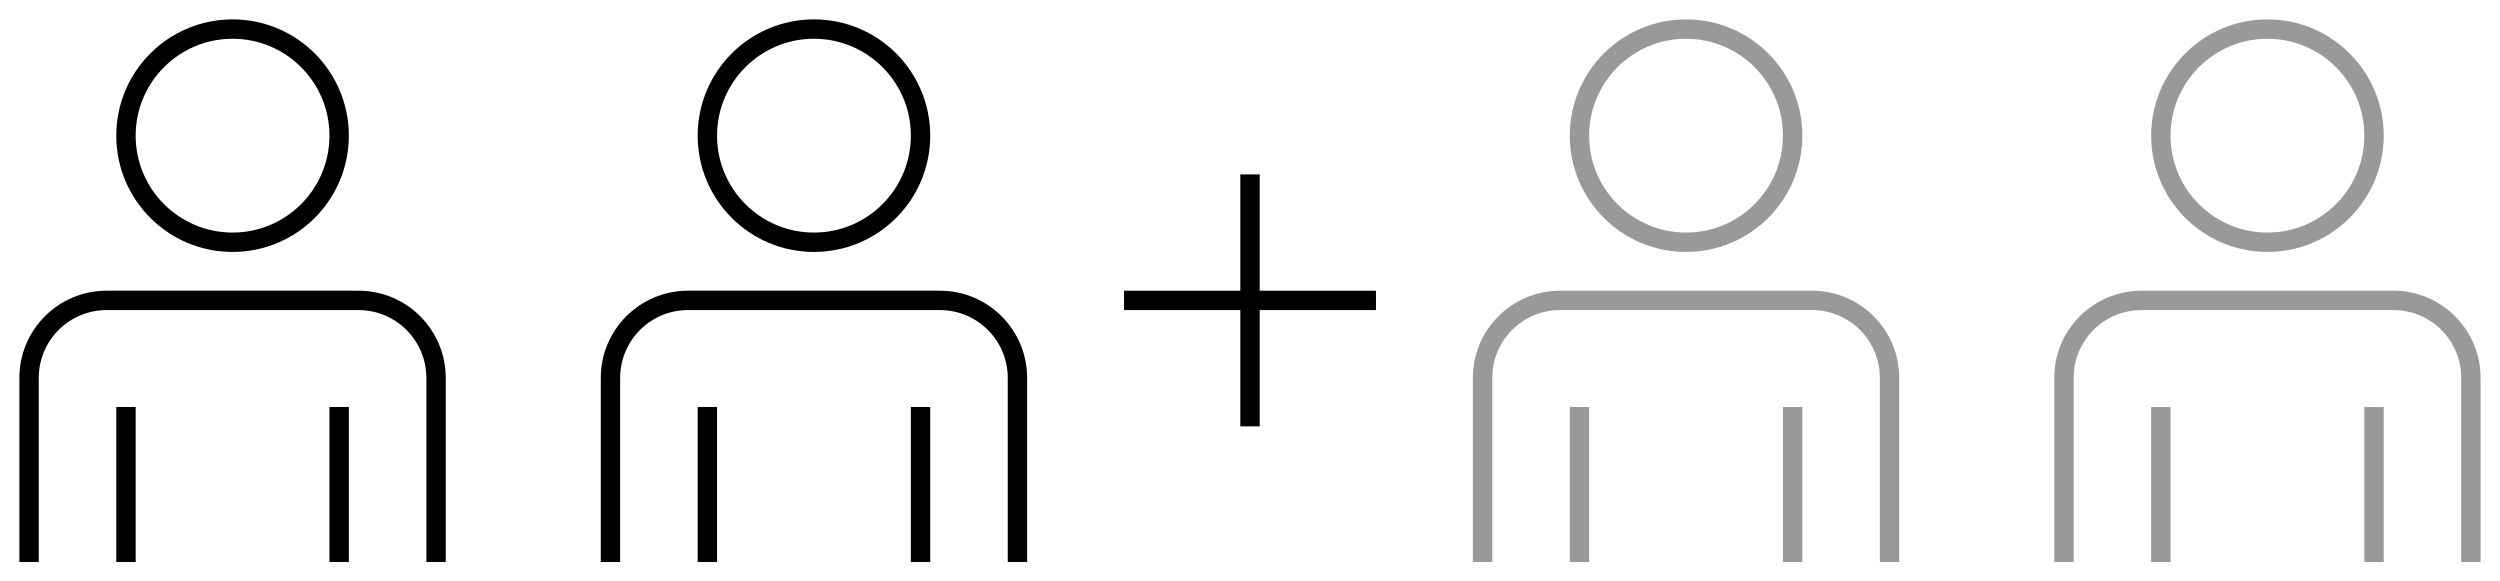 <?xml version="1.0" encoding="UTF-8"?>
<svg width="129px" height="30px" viewBox="0 0 129 30" version="1.1" xmlns="http://www.w3.org/2000/svg" xmlns:xlink="http://www.w3.org/1999/xlink">
    <title>2_2</title>
    <g id="2_2" stroke="none" stroke-width="1" fill="none" fill-rule="evenodd">
        <line x1="64.5" y1="9" x2="64.5" y2="22" id="Path" stroke="#000000"></line>
        <g id="Group">
            <rect id="Frame" x="0" y="0" width="24" height="30"></rect>
            <g id="Icon" transform="translate(1.5, 1)" stroke="#000000">
                <circle id="Oval" cx="10.5" cy="6" r="5.5"></circle>
                <path d="M0,28 L0,18.5 C0,16.291 1.791,14.5 4,14.5 C5.473,14.5 9.806,14.5 17,14.5 C19.209,14.5 21,16.291 21,18.5 C21,19.973 21,23.139 21,28" id="Oval"></path>
                <line x1="5" y1="20" x2="5" y2="28" id="Path-4"></line>
                <line x1="16" y1="20" x2="16" y2="28" id="Path-4-Copy"></line>
            </g>
        </g>
        <g id="Group" transform="translate(30, 0)">
            <rect id="Frame" x="0" y="0" width="24" height="30"></rect>
            <g id="Icon" transform="translate(1.5, 1)" stroke="#000000">
                <circle id="Oval" cx="10.5" cy="6" r="5.5"></circle>
                <path d="M0,28 L0,18.5 C0,16.291 1.791,14.5 4,14.5 C5.473,14.5 9.806,14.5 17,14.5 C19.209,14.5 21,16.291 21,18.5 C21,19.973 21,23.139 21,28" id="Oval"></path>
                <line x1="5" y1="20" x2="5" y2="28" id="Path-4"></line>
                <line x1="16" y1="20" x2="16" y2="28" id="Path-4-Copy"></line>
            </g>
        </g>
        <g id="Group" transform="translate(75, 0)" opacity="0.4">
            <g id="Group">
                <rect id="Frame" x="0" y="0" width="24" height="30"></rect>
                <g id="Icon" transform="translate(1.5, 1)" stroke="#000000">
                    <circle id="Oval" cx="10.5" cy="6" r="5.5"></circle>
                    <path d="M0,28 L0,18.5 C0,16.291 1.791,14.5 4,14.5 C5.473,14.5 9.806,14.5 17,14.5 C19.209,14.5 21,16.291 21,18.5 C21,19.973 21,23.139 21,28" id="Oval"></path>
                    <line x1="5" y1="20" x2="5" y2="28" id="Path-4"></line>
                    <line x1="16" y1="20" x2="16" y2="28" id="Path-4-Copy"></line>
                </g>
            </g>
        </g>
        <g id="Group" transform="translate(105, 0)" opacity="0.4">
            <g id="Group">
                <rect id="Frame" x="0" y="0" width="24" height="30"></rect>
                <g id="Icon" transform="translate(1.5, 1)" stroke="#000000">
                    <circle id="Oval" cx="10.5" cy="6" r="5.5"></circle>
                    <path d="M0,28 L0,18.5 C0,16.291 1.791,14.5 4,14.5 C5.473,14.5 9.806,14.5 17,14.5 C19.209,14.5 21,16.291 21,18.5 C21,19.973 21,23.139 21,28" id="Oval"></path>
                    <line x1="5" y1="20" x2="5" y2="28" id="Path-4"></line>
                    <line x1="16" y1="20" x2="16" y2="28" id="Path-4-Copy"></line>
                </g>
            </g>
        </g>
        <line x1="58" y1="15.5" x2="71" y2="15.5" id="Path-2" stroke="#000000"></line>
    </g>
</svg>